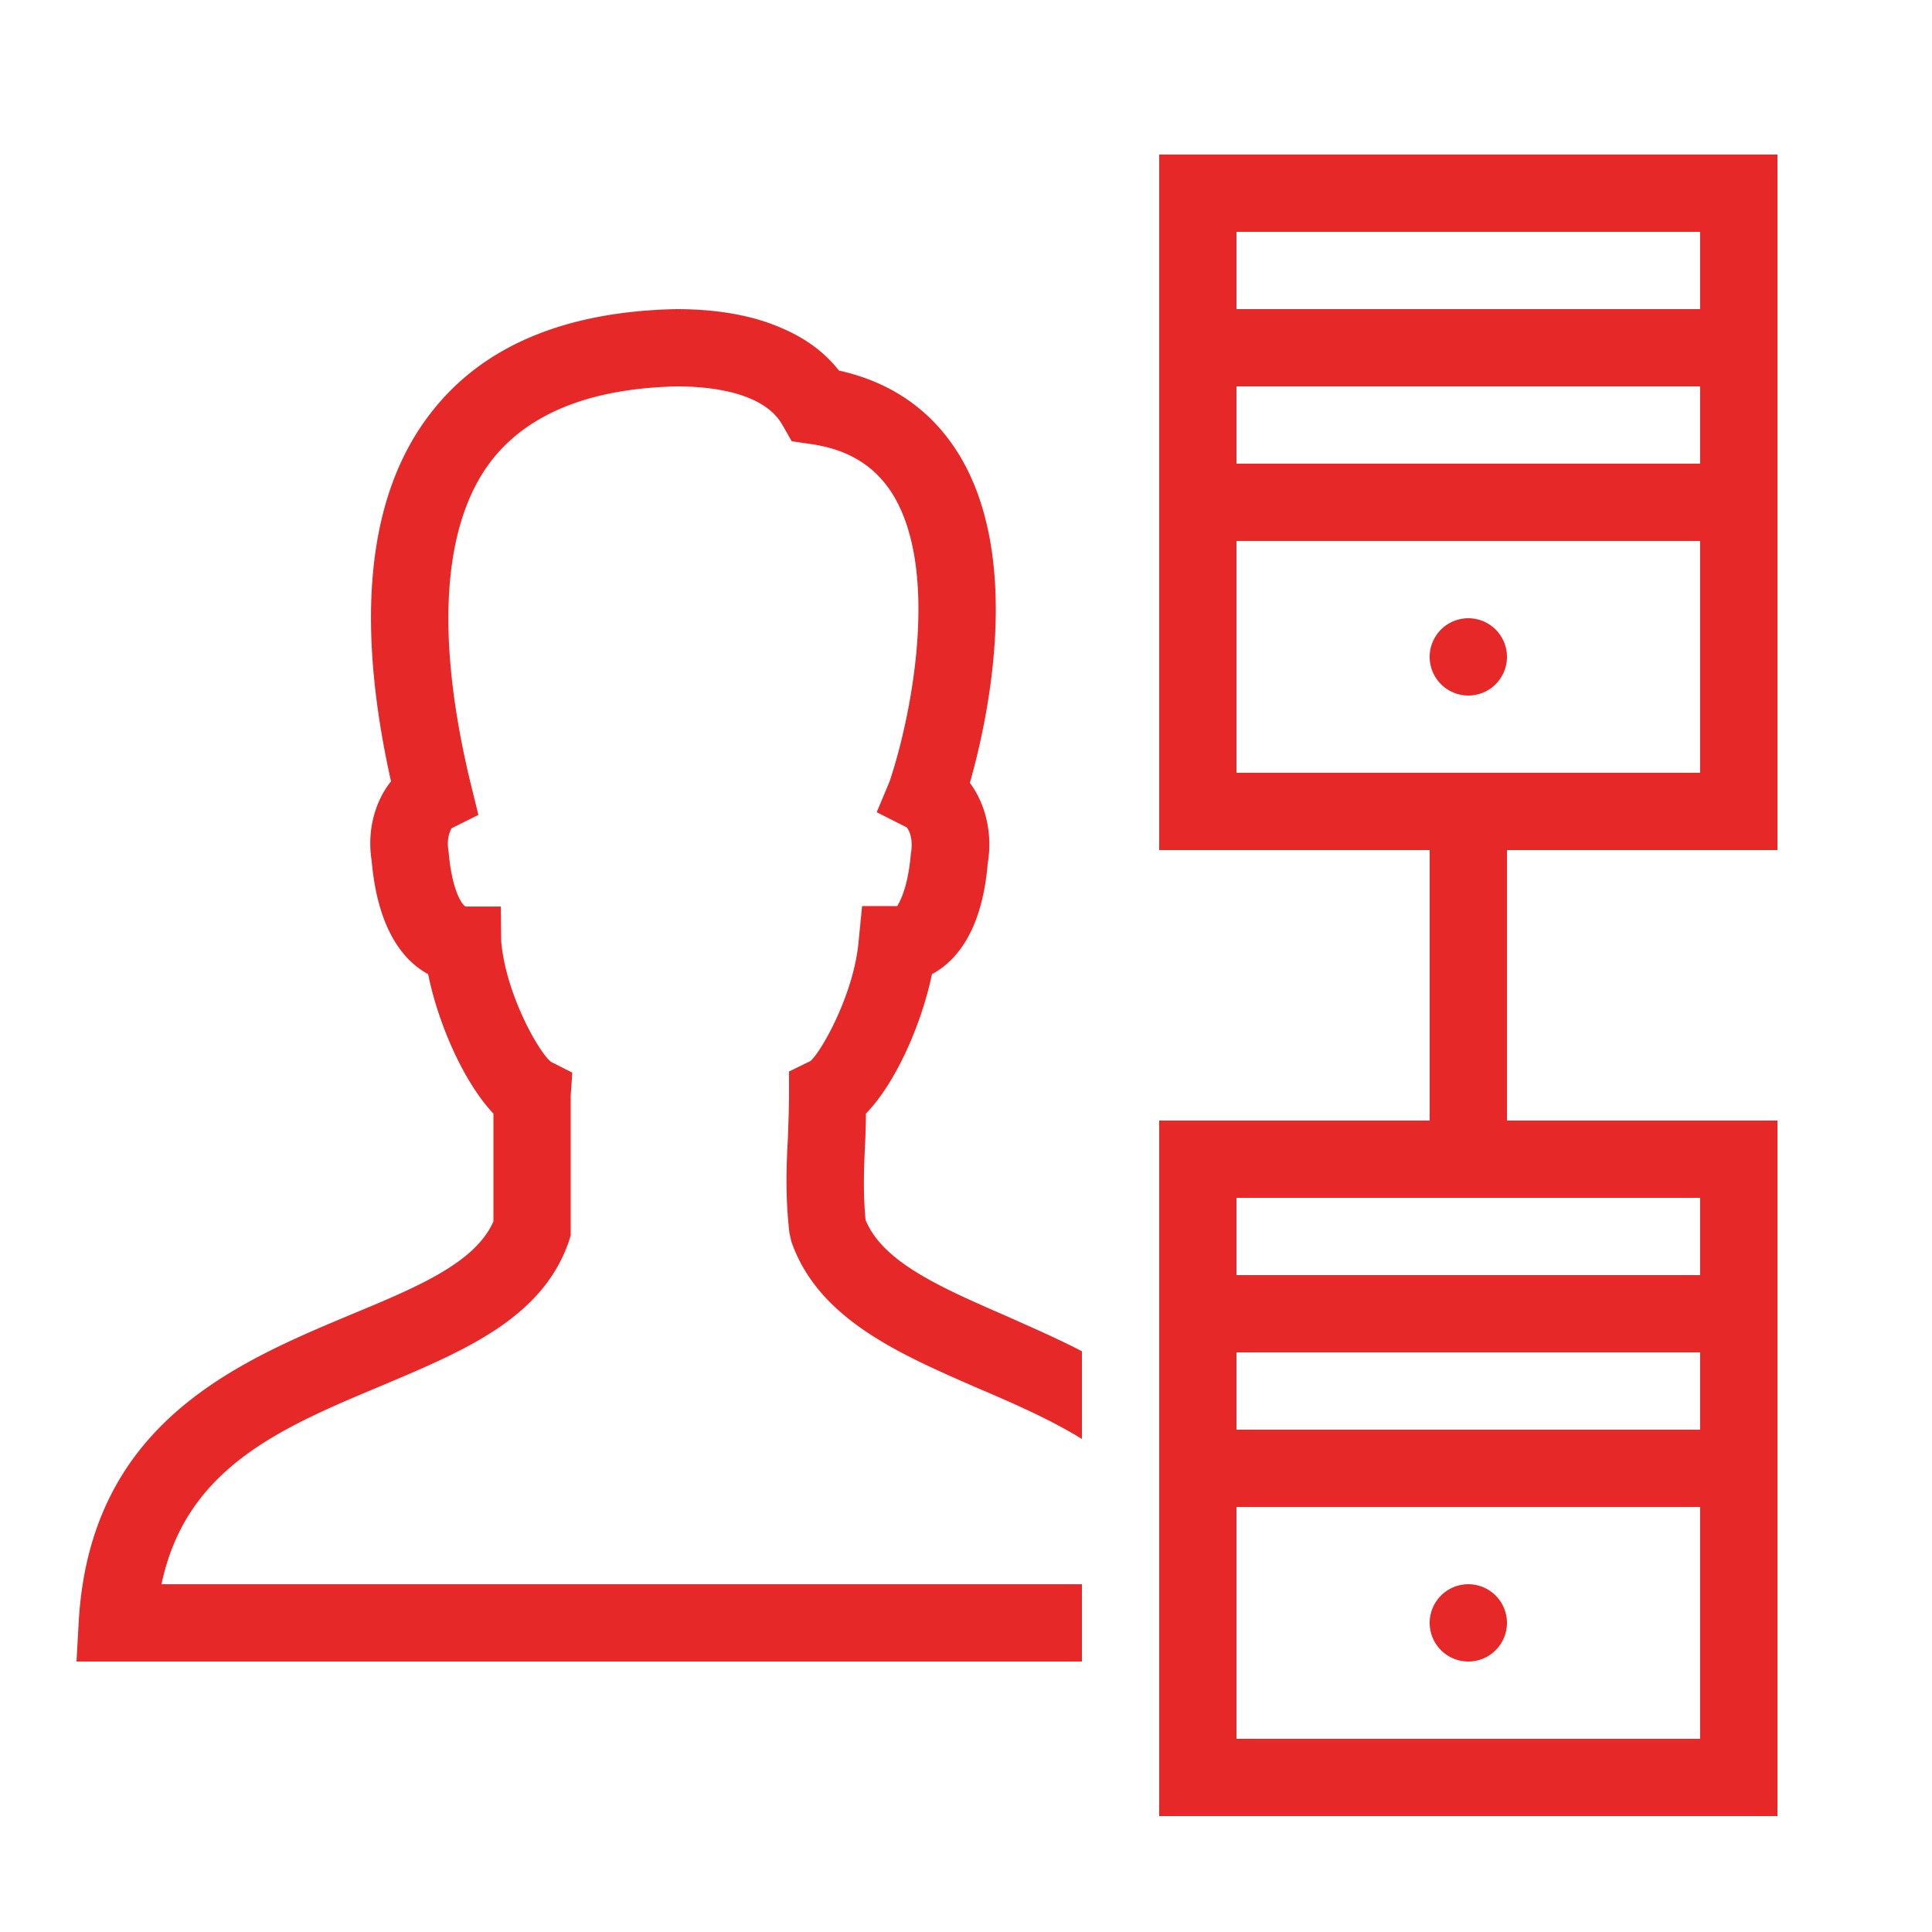 <?xml version="1.0" encoding="utf-8"?>
<svg xmlns="http://www.w3.org/2000/svg" viewBox="0 0 50 50" fill="#e72828"><path d="M 30 4 L 30 5 L 30 22 L 37 22 L 37 29 L 30 29 L 30 30 L 30 47 L 46 47 L 46 29 L 39 29 L 39 22 L 46 22 L 46 4 L 30 4 z M 32 6 L 44 6 L 44 8 L 32 8 L 32 6 z M 17.5 8 C 14.6 8.06 12.461 8.971 11.131 10.711 C 9.521 12.801 9.179 16.001 10.119 20.221 C 9.719 20.721 9.489 21.469 9.619 22.279 C 9.779 24.099 10.47 24.881 11.08 25.211 C 11.34 26.501 12.01 28.02 12.77 28.82 L 12.77 31.609 C 12.3 32.679 10.819 33.3 9.109 34.01 C 6.099 35.27 2.349 36.839 2.039 41.939 L 1.98 43 L 28 43 L 28 41 L 4.18 41 C 4.81 37.98 7.281 36.949 9.881 35.859 C 12.011 34.959 14.031 34.121 14.721 32.131 L 14.77 31.971 L 14.77 28.35 L 14.811 27.76 L 14.26 27.48 C 13.95 27.24 13.091 25.739 12.971 24.359 L 12.961 23.461 L 12.051 23.461 C 11.961 23.421 11.699 23.069 11.609 22.039 C 11.599 21.969 11.59 21.9 11.59 21.84 C 11.59 21.59 11.68 21.459 11.68 21.439 L 12.381 21.09 L 12.189 20.311 C 11.259 16.491 11.441 13.59 12.711 11.93 C 13.661 10.7 15.28 10.05 17.52 10 C 18.33 10 19.76 10.13 20.25 11 L 20.49 11.42 L 20.971 11.49 C 21.961 11.63 22.649 12.061 23.109 12.801 C 24.329 14.801 23.59 18.54 23.02 20.23 L 22.689 21.02 L 23.461 21.41 C 23.461 21.41 23.66 21.599 23.57 22.119 C 23.49 23.069 23.231 23.419 23.221 23.449 L 22.311 23.449 L 22.221 24.359 C 22.101 25.739 21.241 27.241 20.971 27.461 L 20.42 27.73 L 20.42 28.35 C 20.42 28.74 20.401 29.099 20.391 29.449 C 20.351 30.179 20.32 30.94 20.43 31.91 L 20.48 32.131 C 21.17 34.121 23.25 35.03 25.27 35.91 C 26.23 36.32 27.17 36.73 28 37.24 L 28 34.971 C 27.35 34.631 26.69 34.35 26.07 34.07 C 24.35 33.32 22.85 32.67 22.4 31.57 C 22.33 30.81 22.361 30.189 22.391 29.539 C 22.401 29.309 22.41 29.07 22.41 28.82 C 23.18 28.03 23.849 26.511 24.119 25.211 C 24.719 24.891 25.411 24.129 25.561 22.359 C 25.701 21.519 25.48 20.77 25.1 20.26 C 25.56 18.65 26.481 14.47 24.811 11.75 C 24.111 10.62 23.071 9.89 21.711 9.59 C 21.401 9.19 20.93 8.79 20.25 8.5 C 19.58 8.2 18.68 8 17.5 8 z M 32 10 L 44 10 L 44 12 L 32 12 L 32 10 z M 32 14 L 44 14 L 44 20 L 32 20 L 32 14 z M 38 16 A 1 1 0 0 0 38 18 A 1 1 0 0 0 38 16 z M 32 31 L 44 31 L 44 33 L 32 33 L 32 31 z M 32 35 L 44 35 L 44 37 L 32 37 L 32 35 z M 32 39 L 44 39 L 44 45 L 32 45 L 32 39 z M 38 41 A 1 1 0 0 0 38 43 A 1 1 0 0 0 38 41 z" fill="#e72828"/></svg>
